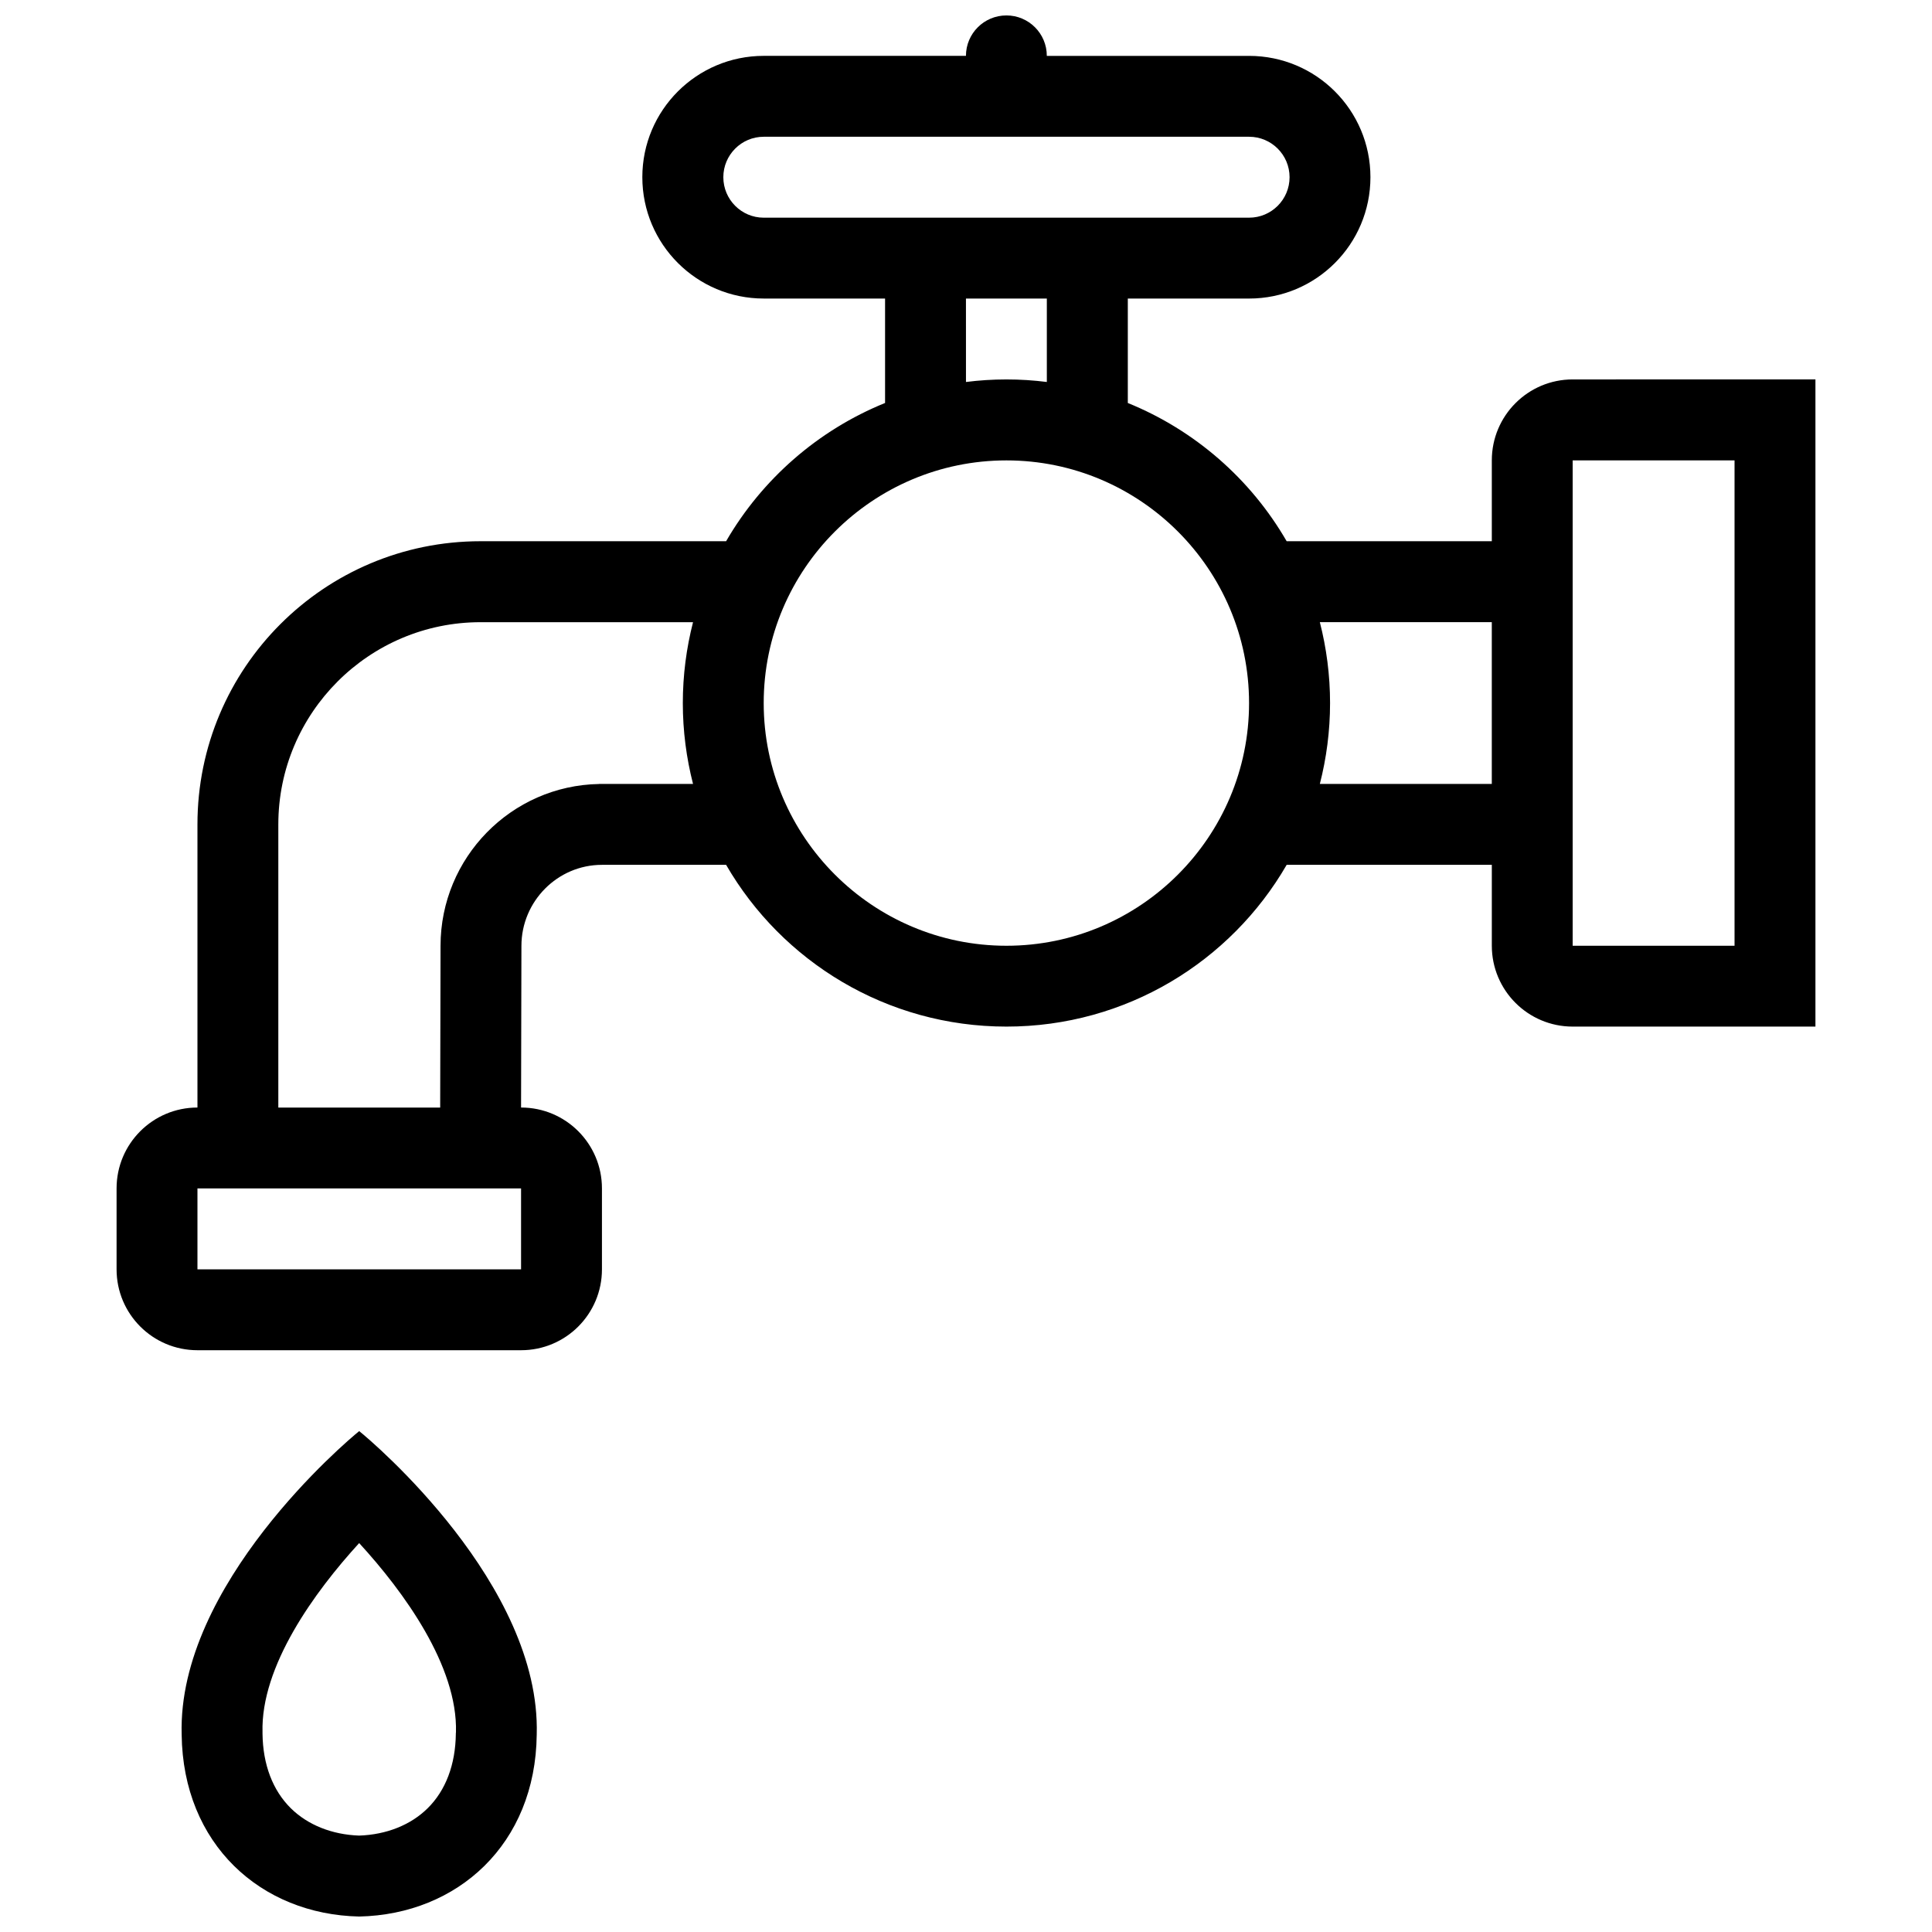 <?xml version="1.0" encoding="UTF-8"?>
<!-- Uploaded to: SVG Repo, www.svgrepo.com, Generator: SVG Repo Mixer Tools -->
<svg width="800px" height="800px" version="1.1" viewBox="144 144 512 512" xmlns="http://www.w3.org/2000/svg">
 <defs>
  <clipPath id="b">
   <path d="m192 523h95v128.9h-95z"/>
  </clipPath>
  <clipPath id="a">
   <path d="m174 148.09h452v353.91h-452z"/>
  </clipPath>
 </defs>
 <g>
  <g clip-path="url(#b)">
   <path d="m239.19 523.26c-3.508 2.812-48.188 40.684-47.047 80.426 0.34 29.043 20.973 47.664 47.047 48.215 26.074-0.555 46.738-19.172 47.047-48.215 1.137-39.746-43.512-77.613-47.047-80.426zm25.645 79.824-0.031 0.168v0.184c-0.094 8.195-2.676 15.035-7.473 19.773-4.488 4.43-10.918 6.996-18.145 7.242-7.195-0.246-13.621-2.812-18.113-7.242-4.797-4.734-7.41-11.578-7.504-19.773v-0.352c-0.492-17.527 13.777-37.207 25.613-50.152 11.879 12.945 26.145 32.625 25.652 50.152z"/>
  </g>
  <g clip-path="url(#a)">
   <path d="m560.78 244.55c-11.84 0-21.434 9.609-21.434 21.449v21.434h-54.367c-9.5-16.453-24.324-29.426-42.098-36.637v-27.676h32.133c17.773 0 32.164-14.391 32.164-32.164 0-17.758-14.391-32.148-32.164-32.148h-53.598c0.004-5.922-4.793-10.719-10.699-10.719-5.934 0-10.73 4.797-10.73 10.715h-53.598c-17.742 0-32.164 14.391-32.164 32.148 0 17.773 14.422 32.164 32.164 32.164h32.164v27.676c-17.773 7.211-32.594 20.188-42.129 36.637h-65.066c-41.449 0-75.031 33.594-75.031 75.047v75.031c-11.84 0-21.434 9.594-21.434 21.434v21.449c0 11.84 9.594 21.434 21.434 21.434h85.762c11.84 0 21.434-9.594 21.434-21.434v-21.449c0-11.84-9.594-21.434-21.434-21.434v-0.77l0.094-42.082c0-11.777 9.562-21.465 21.34-21.465h32.902c14.82 25.629 42.559 42.867 74.293 42.867s59.441-17.234 74.262-42.867h54.367v21.434c0 11.84 9.594 21.434 21.434 21.434h64.328v-171.51zm-214.39-42.863c-5.902 0-10.699-4.812-10.699-10.73 0-5.902 4.797-10.715 10.699-10.715h128.63c5.934 0 10.73 4.812 10.73 10.715 0 5.918-4.797 10.73-10.73 10.73zm53.598 21.434h21.434v22.109c-3.508-0.445-7.074-0.676-10.699-0.676-3.629 0-7.227 0.23-10.73 0.676zm-117.9 257.27h-85.762v-21.449h85.762zm32.996-128.64h-12.332v0.016c-23.246 0.414-42.004 19.496-42.004 42.898l-0.094 42.035v0.816h-42.895v-75.031c0-29.566 24.047-53.598 53.598-53.598h56.305c-1.754 6.84-2.707 14.023-2.707 21.434 0 7.394 0.953 14.59 2.707 21.434zm95.633 42.883c-35.453 0-64.328-28.844-64.328-64.312s28.875-64.312 64.328-64.312 64.297 28.844 64.297 64.312c0.004 35.469-28.844 64.312-64.297 64.312zm83.055-42.883c1.754-6.84 2.707-14.039 2.707-21.434 0-7.41-0.953-14.59-2.707-21.434h45.57v42.867l-45.57 0.004zm109.9 42.883h-42.898v-128.63h42.898z"/>
  </g>
 </g>
</svg>